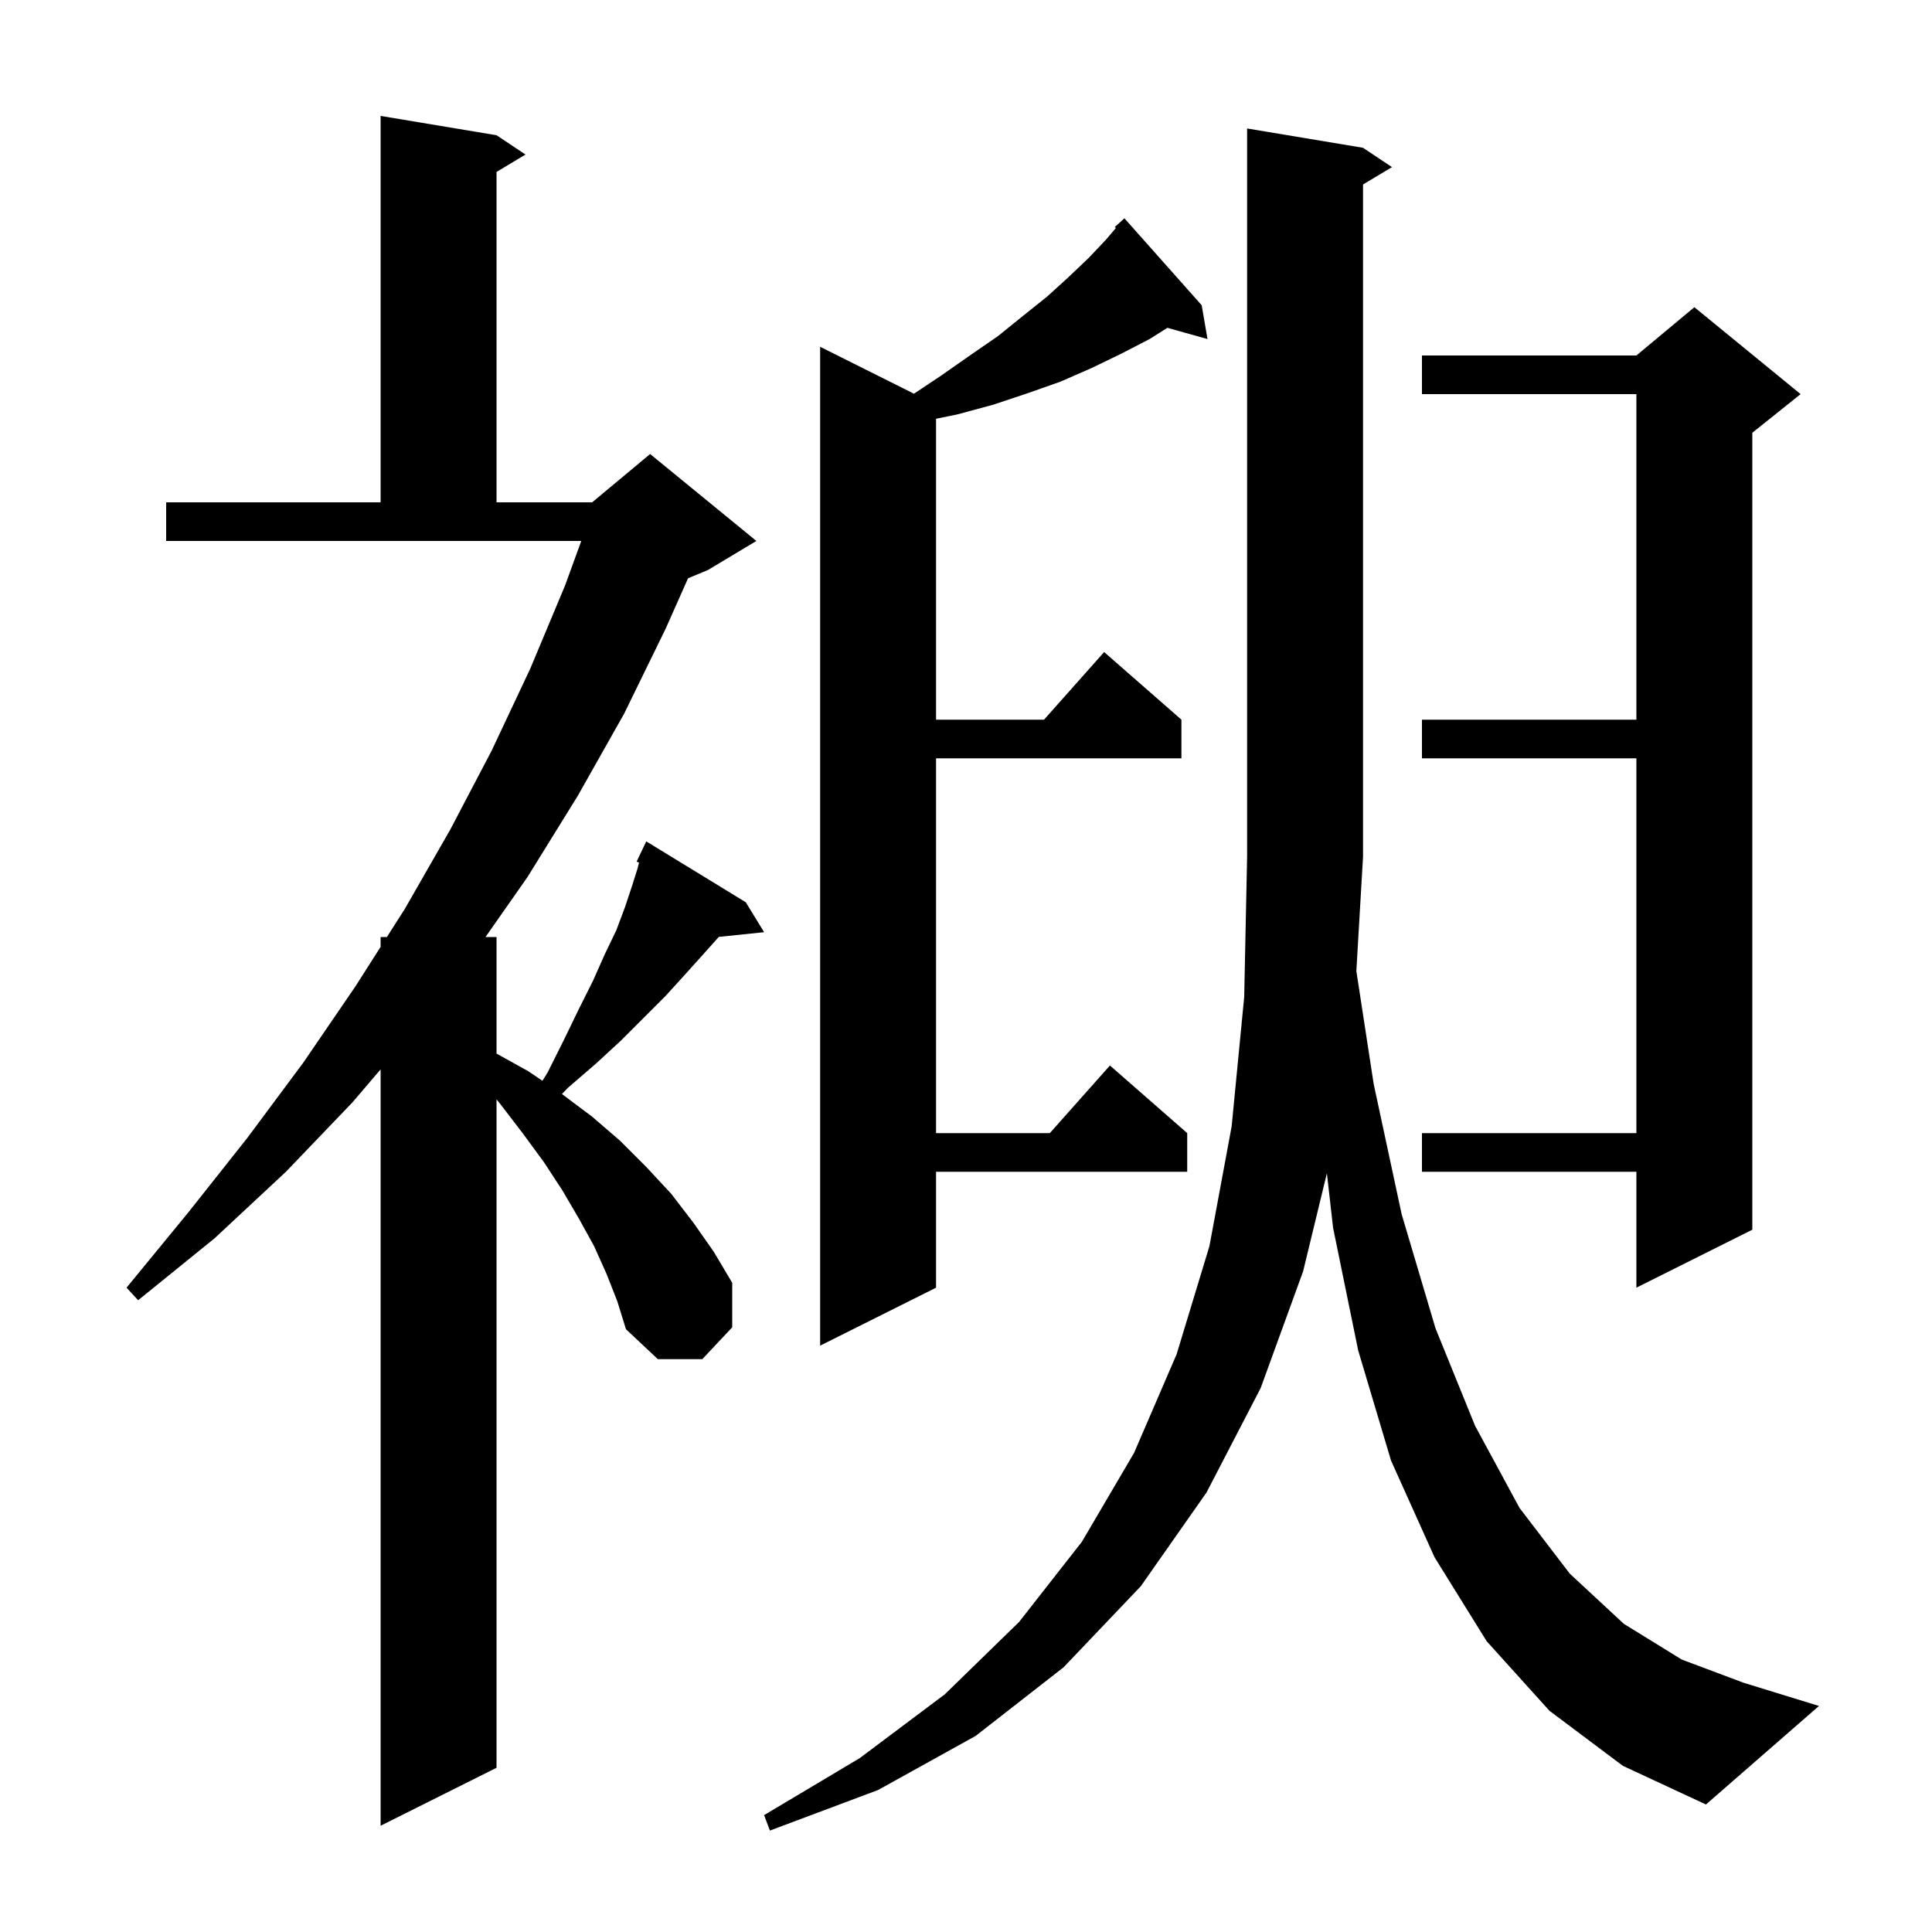 <svg xmlns="http://www.w3.org/2000/svg" xmlns:xlink="http://www.w3.org/1999/xlink" version="1.1" baseProfile="full" viewBox="0 0 200 200" width="200" height="200"><g fill="currentColor"><path d="M 142.2 112.2 L 145.1 125.7 L 148.6 137.5 L 152.7 147.6 L 157.3 156.1 L 162.5 162.9 L 168.1 168.1 L 174.1 171.8 L 180.5 174.2 L 188.3 176.6 L 176.6 186.8 L 168.0 182.8 L 160.4 177.1 L 153.9 169.9 L 148.5 161.2 L 144.0 151.2 L 140.6 139.8 L 138.0 127.1 L 137.359 121.455 L 134.9 131.6 L 130.5 143.7 L 124.9 154.5 L 118.1 164.2 L 110.1 172.6 L 101.0 179.7 L 90.9 185.3 L 79.7 189.5 L 79.1 187.9 L 89.0 182.0 L 97.8 175.4 L 105.5 167.9 L 112.0 159.6 L 117.4 150.4 L 121.8 140.2 L 125.2 129.0 L 127.5 116.6 L 128.8 103.2 L 129.1 88.7 L 129.1 13.3 L 141.1 15.3 L 144.1 17.3 L 141.1 19.1 L 141.1 88.7 L 140.409 100.521 Z M 62.8 131.9 L 61.5 129.0 L 59.9 126.1 L 58.2 123.2 L 56.3 120.3 L 54.1 117.3 L 51.8 114.3 L 51.4 113.804 L 51.4 183.0 L 39.4 189.0 L 39.4 110.702 L 36.5 114.1 L 29.6 121.3 L 22.2 128.2 L 14.3 134.6 L 13.1 133.3 L 19.5 125.5 L 25.6 117.8 L 31.4 110.0 L 36.8 102.1 L 39.4 98.022 L 39.4 97.0 L 40.051 97.0 L 41.9 94.1 L 46.6 85.9 L 50.9 77.7 L 54.9 69.2 L 58.5 60.6 L 60.173 56.0 L 17.2 56.0 L 17.2 52.0 L 39.4 52.0 L 39.4 12.0 L 51.4 14.0 L 54.4 16.0 L 51.4 17.8 L 51.4 52.0 L 61.3 52.0 L 67.3 47.0 L 78.3 56.0 L 73.3 59.0 L 71.227 59.864 L 68.9 65.1 L 64.6 73.9 L 59.8 82.4 L 54.6 90.8 L 50.26 97.0 L 51.4 97.0 L 51.4 109.067 L 54.7 110.9 L 56.154 111.884 L 56.7 111.0 L 58.4 107.6 L 59.9 104.5 L 61.4 101.5 L 62.6 98.8 L 63.8 96.3 L 64.7 93.9 L 65.4 91.8 L 66.0 89.9 L 66.152 89.294 L 65.9 89.2 L 66.9 87.1 L 77.2 93.4 L 79.1 96.5 L 74.413 96.985 L 74.4 97.0 L 72.7 98.9 L 70.9 100.9 L 68.9 103.1 L 64.3 107.7 L 61.7 110.1 L 58.8 112.6 L 58.17 113.252 L 61.3 115.6 L 64.2 118.1 L 66.9 120.8 L 69.5 123.6 L 71.8 126.6 L 73.9 129.6 L 75.8 132.8 L 75.8 137.4 L 72.7 140.7 L 68.1 140.7 L 64.8 137.6 L 63.9 134.7 Z M 124.4 31.6 L 125.0 35.1 L 120.85 33.935 L 119.0 35.1 L 116.1 36.6 L 113.0 38.1 L 109.8 39.5 L 106.4 40.7 L 102.8 41.9 L 99.1 42.9 L 96.9 43.351 L 96.9 74.5 L 108.078 74.5 L 114.3 67.5 L 122.3 74.5 L 122.3 78.5 L 96.9 78.5 L 96.9 117.3 L 108.678 117.3 L 114.9 110.3 L 122.9 117.3 L 122.9 121.3 L 96.9 121.3 L 96.9 133.3 L 84.9 139.3 L 84.9 35.9 L 94.614 40.757 L 97.4 38.9 L 100.4 36.8 L 103.3 34.8 L 105.9 32.7 L 108.4 30.7 L 110.6 28.7 L 112.7 26.7 L 114.5 24.8 L 115.516 23.605 L 115.4 23.5 L 116.4 22.6 Z M 186.4 40.8 L 181.4 44.8 L 181.4 127.3 L 169.4 133.3 L 169.4 121.3 L 147.2 121.3 L 147.2 117.3 L 169.4 117.3 L 169.4 78.5 L 147.2 78.5 L 147.2 74.5 L 169.4 74.5 L 169.4 40.8 L 147.2 40.8 L 147.2 36.8 L 169.4 36.8 L 175.4 31.8 Z "/></g></svg>
